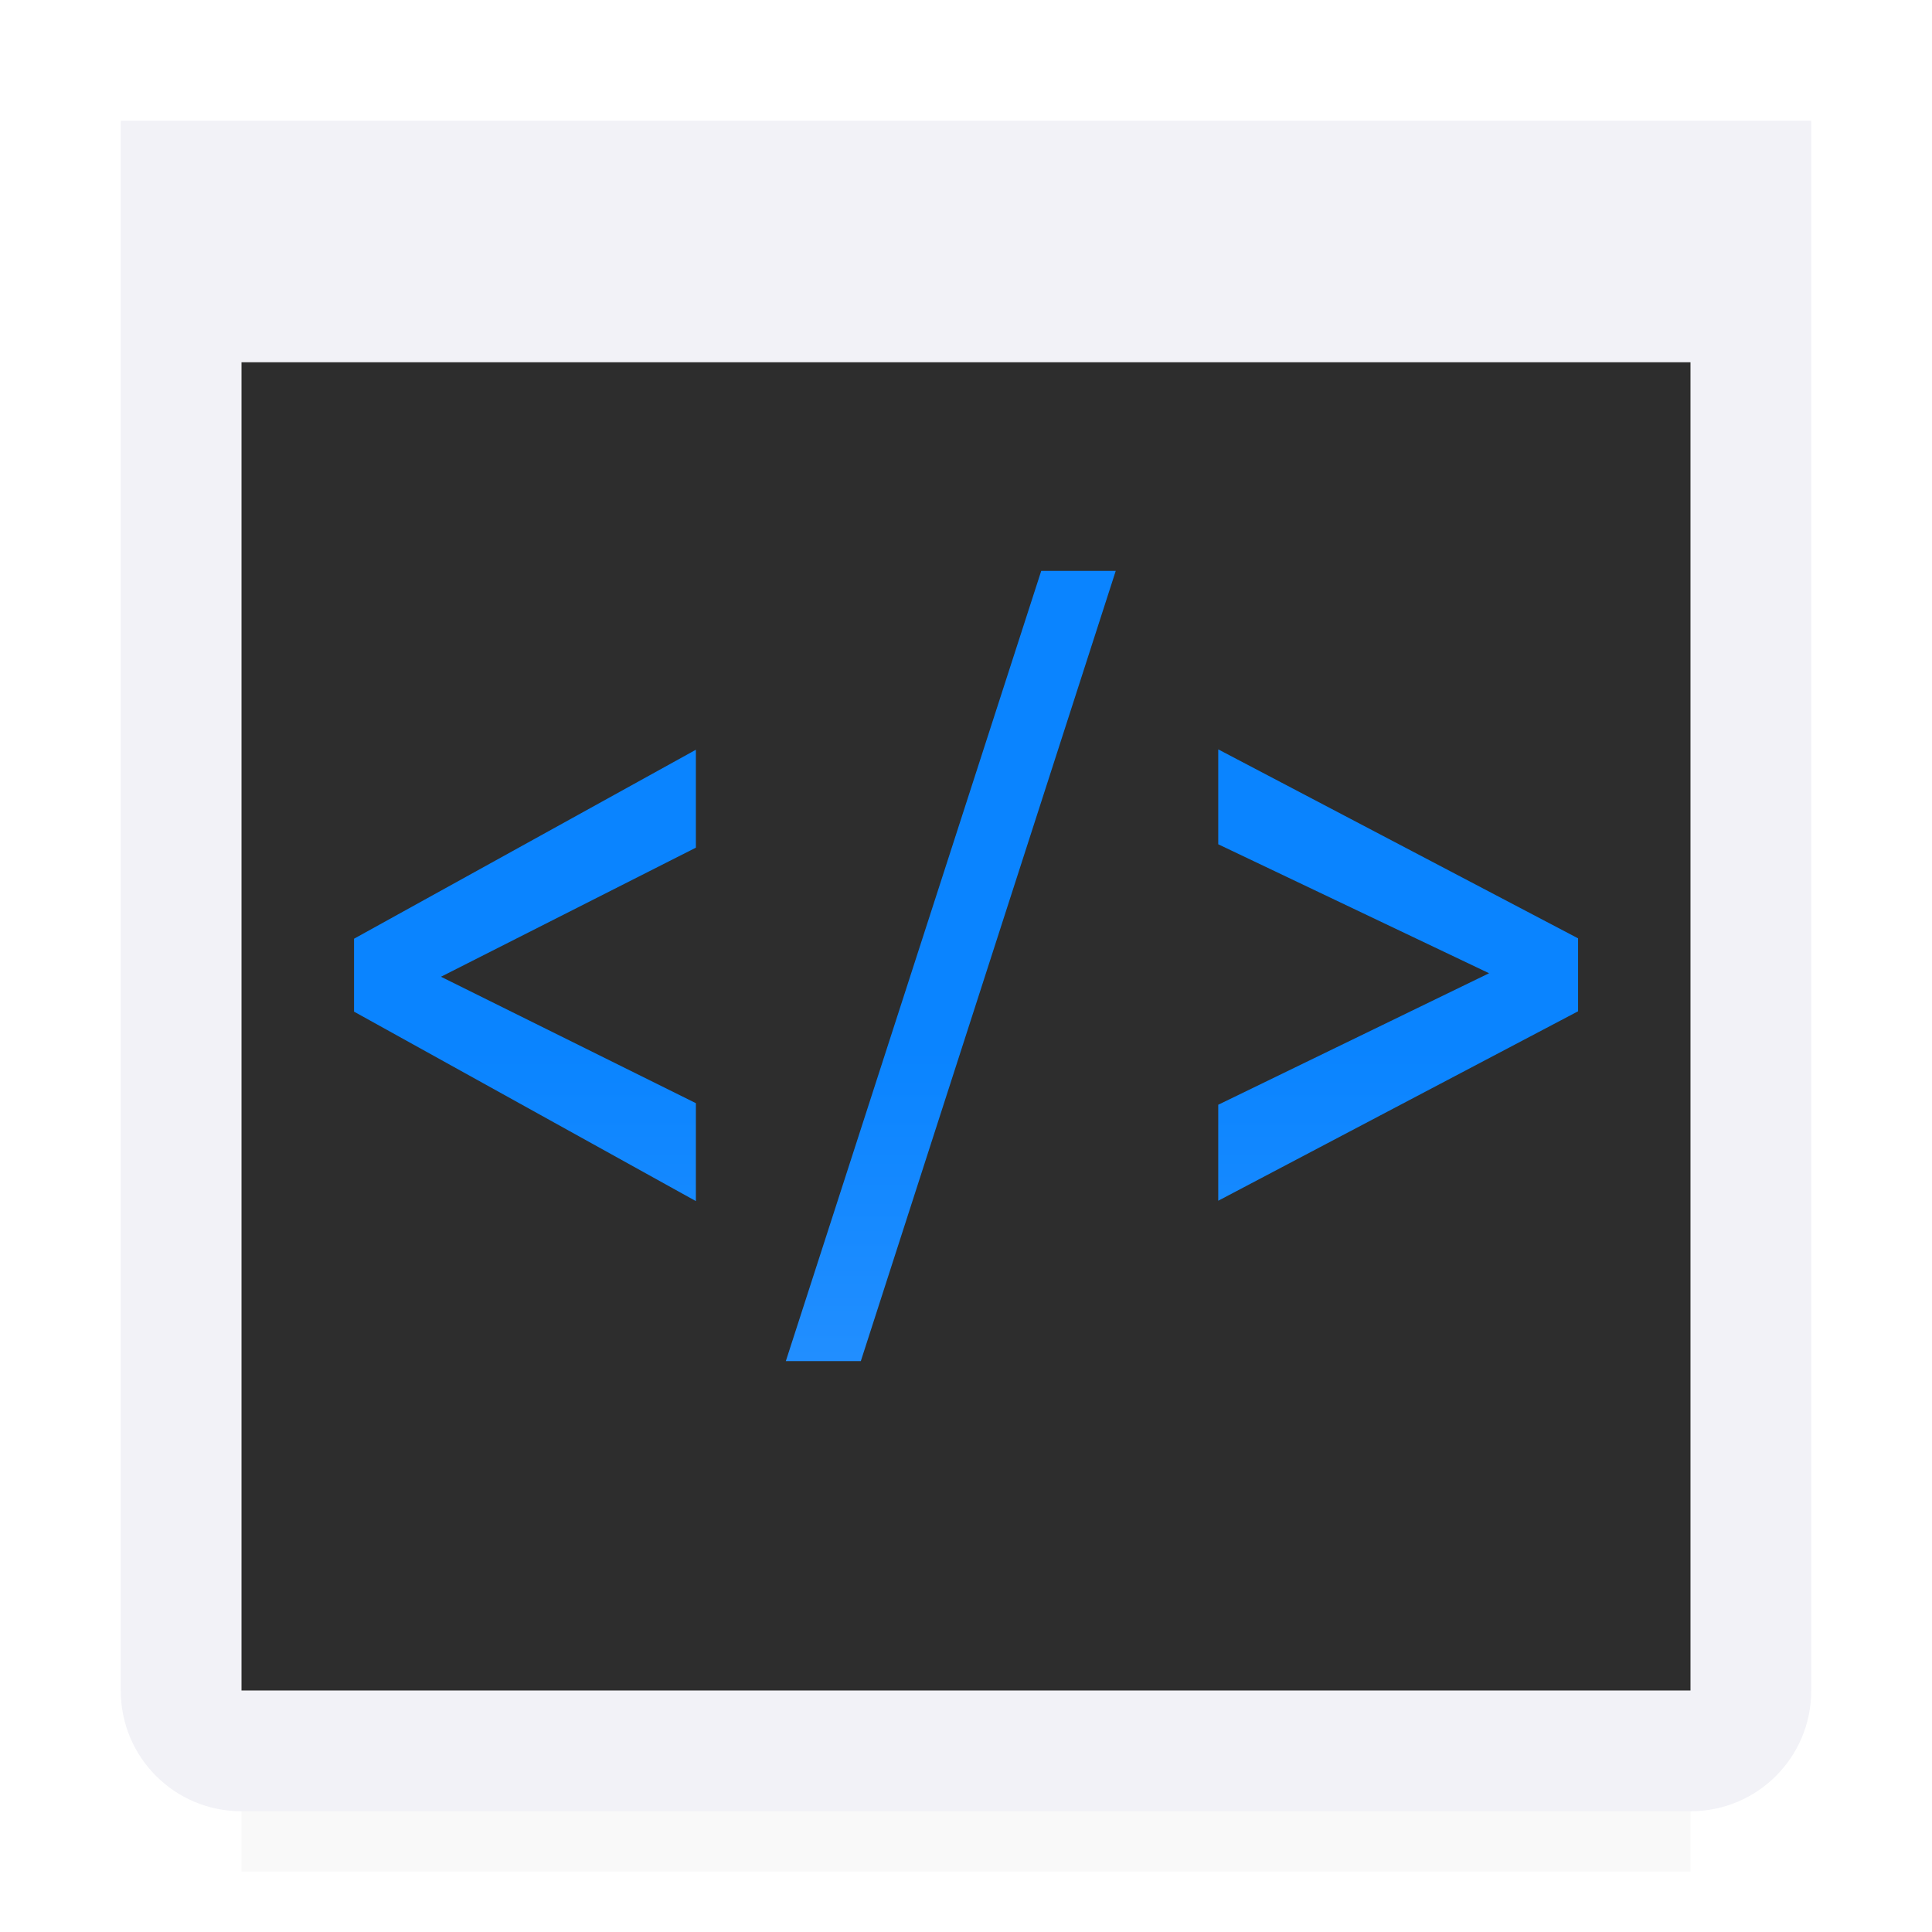 <svg viewBox="0 0 16 16" xmlns="http://www.w3.org/2000/svg" xmlns:xlink="http://www.w3.org/1999/xlink"><filter id="a" color-interpolation-filters="sRGB" height="1.095" width="1.097" x="-.049" y="-.047"><feGaussianBlur stdDeviation=".366"/></filter><linearGradient id="b" gradientTransform="matrix(-1 0 0 1 14.245 2.69)" gradientUnits="userSpaceOnUse" x1="10" x2="10" y1="12" y2="6"><stop offset="0" stop-color="#409cff"/><stop offset="1" stop-color="#0a84ff"/></linearGradient>

/&amp;amp;gt;<path d="m2 12.941h12v2.559h-12z" filter="url(#a)" opacity=".15" stroke-width="1.015"/><path d="m1 1v1 1 11c0 .554.446 1 1 1h12c.554 0 1-.446 1-1v-11-1-1h-1-12zm1 2h12v11h-12z" fill="#f2f2f7"/><path d="m2 3h12v11h-12z" fill="#2d2d2d"/><g fill="url(#b)" stroke-width=".212"><path d="m3.652 8.089 2.111 1.047v.811l-2.831-1.569v-.604l2.831-1.565v.811z"/><path d="m7.129 11.272h-.621l2.115-6.544h.617z"/><path d="m12.332 8.06-2.243-1.068v-.786l2.98 1.565v.604l-2.98 1.569v-.795z"/></g></svg>
